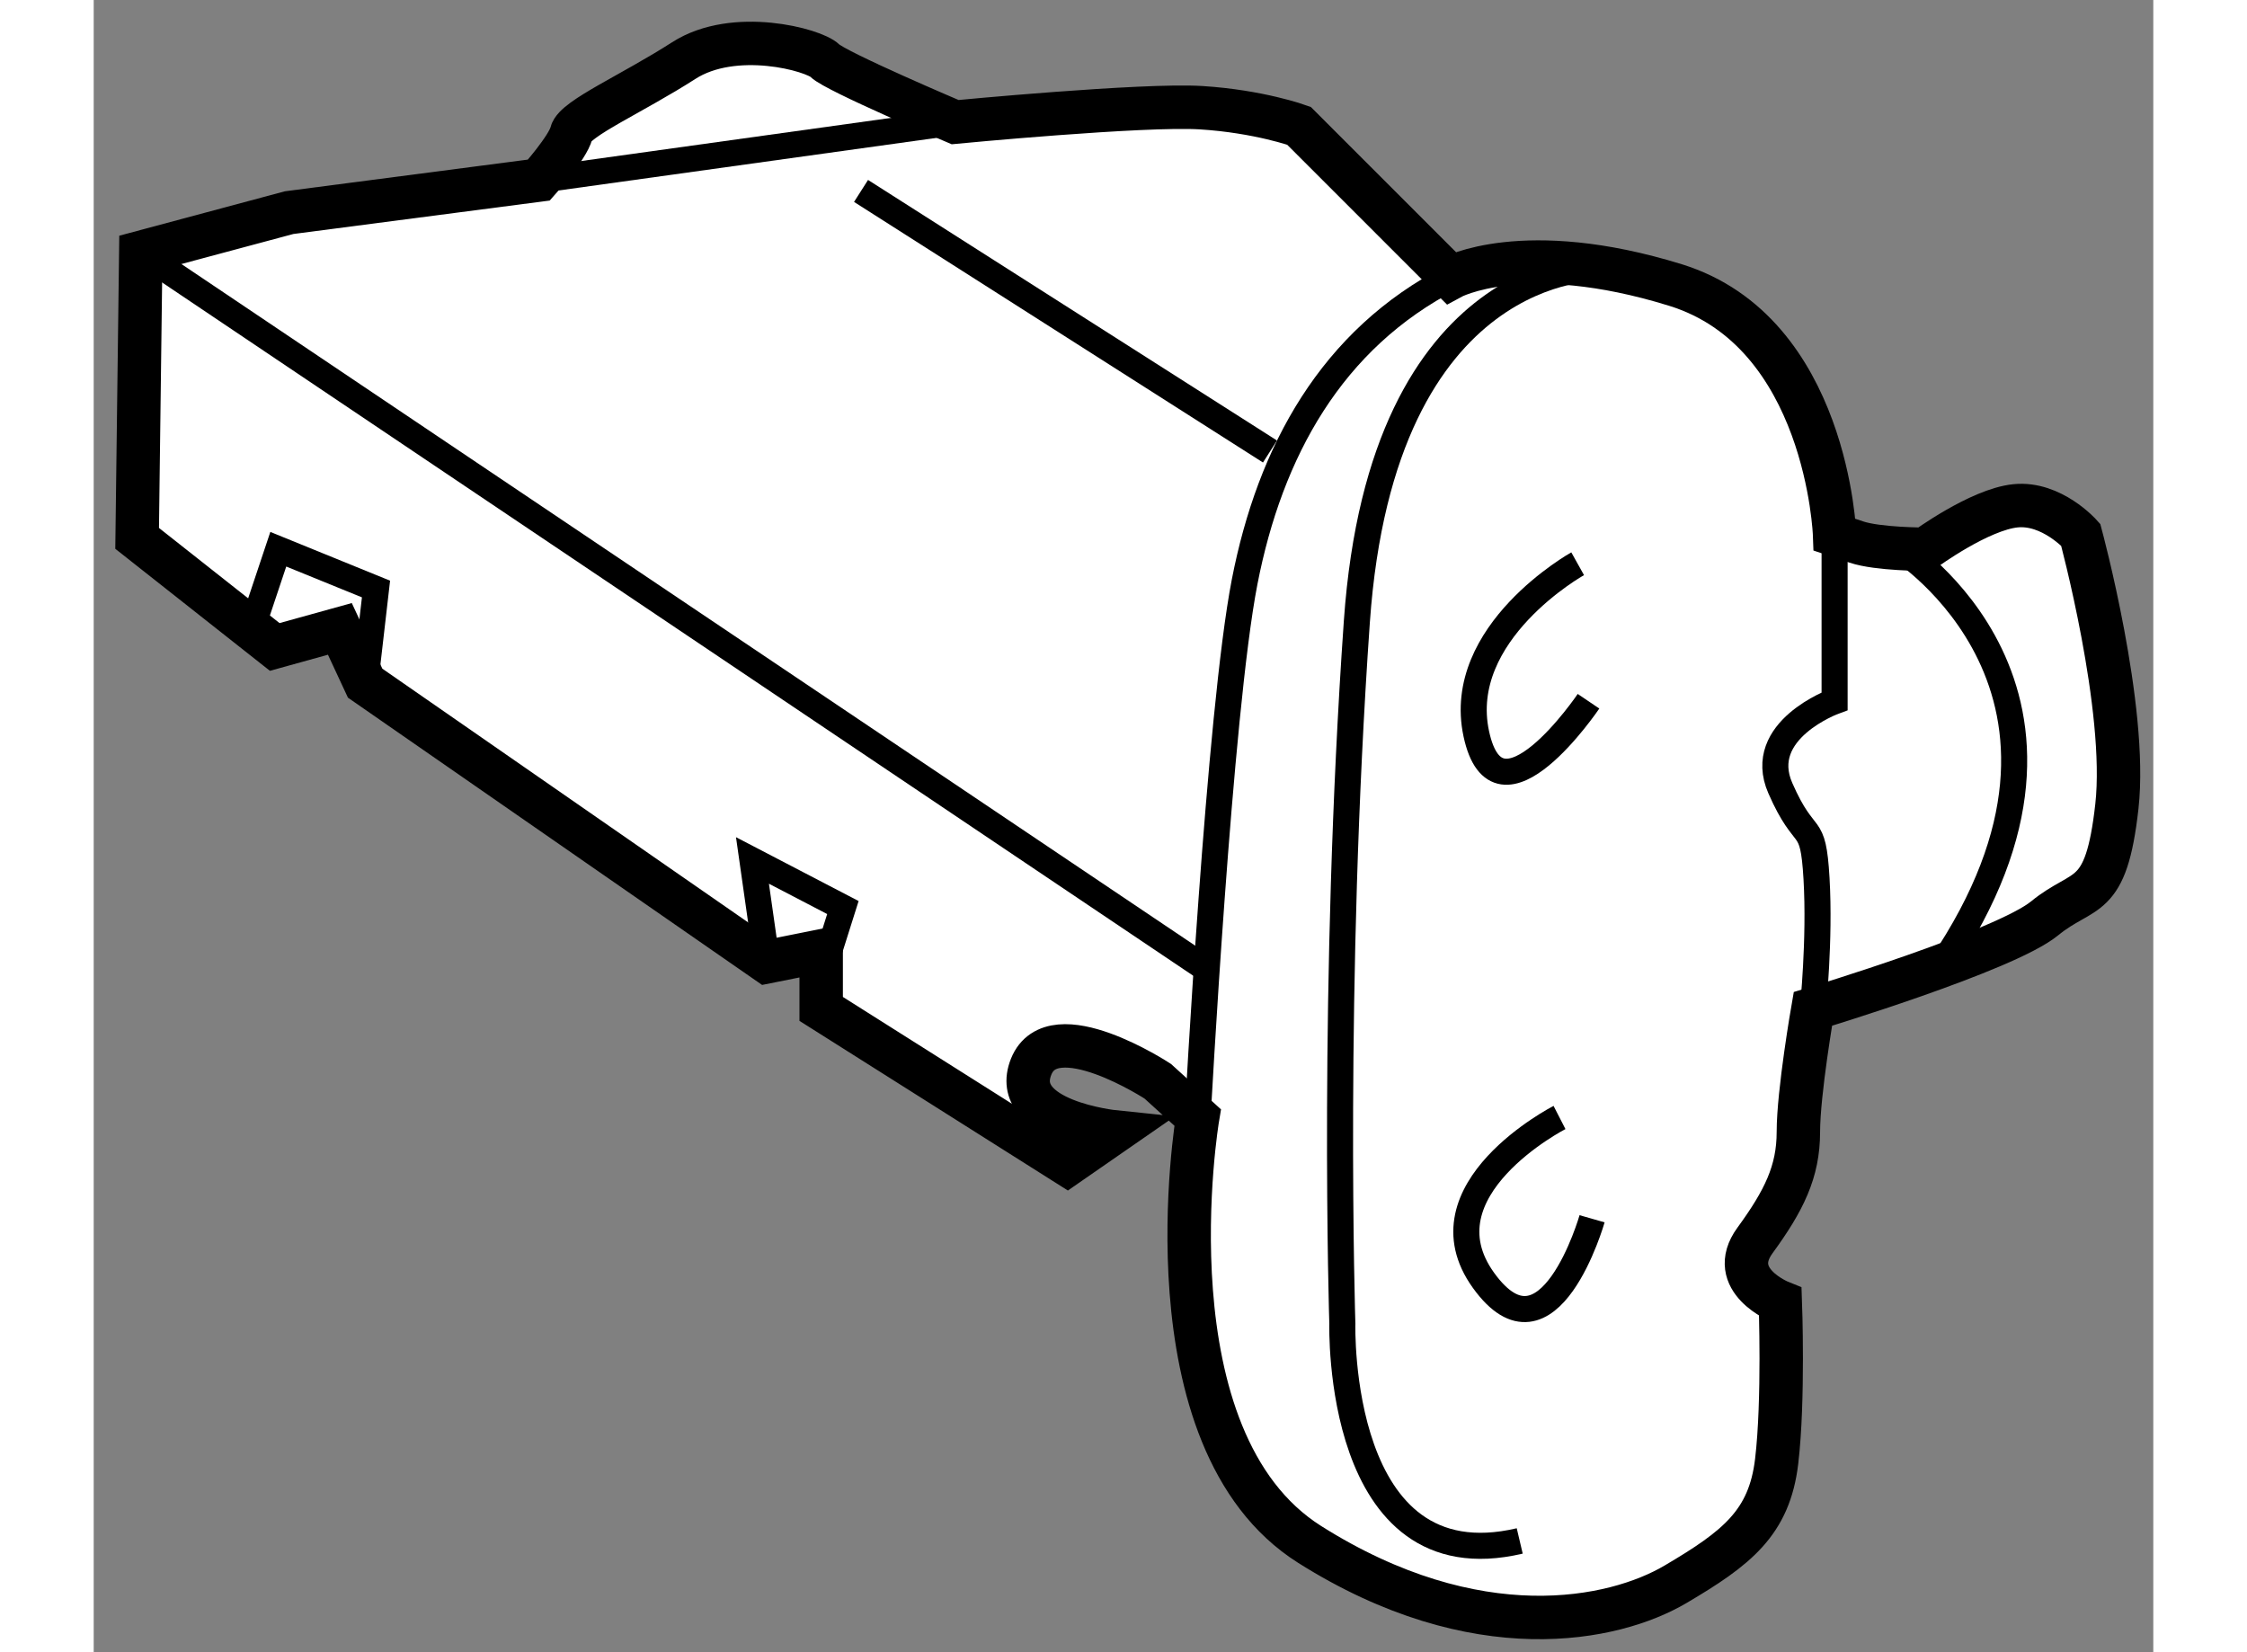 <?xml version="1.0" encoding="utf-8"?>
<!-- Generator: Adobe Illustrator 15.1.0, SVG Export Plug-In . SVG Version: 6.00 Build 0)  -->
<!DOCTYPE svg PUBLIC "-//W3C//DTD SVG 1.1//EN" "http://www.w3.org/Graphics/SVG/1.1/DTD/svg11.dtd">
<svg version="1.1" xmlns="http://www.w3.org/2000/svg" xmlns:xlink="http://www.w3.org/1999/xlink" x="0px" y="0px" width="244.8px"
	 height="180px" viewBox="136.5 140.136 23.711 19.021" enable-background="new 0 0 244.8 180" xml:space="preserve">
	
<rect x="136.5" y="140.136" width="23.711" height="19.021" fill="#808080" stroke="none"/>
	
<g><path fill="#FFFFFF" stroke="#000000" stroke-width="0.5" d="M146.417,141.542c0,0-1.375-0.583-1.5-0.708s-1.042-0.375-1.625,0
			s-1.251,0.666-1.292,0.833s-0.375,0.542-0.375,0.542l-2.875,0.375l-1.708,0.458L137,146.334l1.584,1.25l0.75-0.208l0.291,0.625
			l4.625,3.208l0.625-0.125v0.667l2.834,1.791l0.541-0.375c0,0-1.208-0.125-0.958-0.75s1.458,0.167,1.458,0.167l0.459,0.417
			c0,0-0.626,3.707,1.291,4.916s3.501,0.876,4.209,0.459s1.082-0.709,1.166-1.417s0.042-1.833,0.042-1.833s-0.626-0.251-0.292-0.709
			s0.5-0.792,0.5-1.25s0.167-1.416,0.167-1.416s2.209-0.667,2.667-1.042s0.708-0.167,0.833-1.292s-0.417-3.125-0.417-3.125
			s-0.334-0.375-0.75-0.333s-1.041,0.5-1.041,0.5s-0.542,0.001-0.792-0.083s-0.25-0.084-0.25-0.084s-0.083-2.334-1.833-2.875
			s-2.584-0.083-2.584-0.083l-1.75-1.75c0,0-0.459-0.166-1.125-0.208S146.417,141.542,146.417,141.542z"></path><line fill="none" stroke="#000000" stroke-width="0.3" x1="145.334" y1="142.334" x2="150.042" y2="145.334"></line><line fill="none" stroke="#000000" stroke-width="0.3" x1="141.625" y1="142.209" x2="146.417" y2="141.542"></line><line fill="none" stroke="#000000" stroke-width="0.3" x1="137.042" y1="143.042" x2="149.375" y2="151.334"></line><path fill="none" stroke="#000000" stroke-width="0.3" d="M149.209,153.001c0,0,0.249-4.667,0.541-6.167s1-2.792,2.375-3.5"></path><polyline fill="none" stroke="#000000" stroke-width="0.3" points="138.319,147.375 138.625,146.459 139.75,146.917 
			139.625,148.001 		"></polyline><polyline fill="none" stroke="#000000" stroke-width="0.3" points="144.25,151.209 144.084,150.042 145.125,150.584 
			144.875,151.376 		"></polyline><path fill="none" stroke="#000000" stroke-width="0.3" d="M153.846,143.219c0,0-2.512-0.094-2.804,4.073s-0.167,8.084-0.167,8.084
			s-0.083,3,2.042,2.5"></path><path fill="none" stroke="#000000" stroke-width="0.3" d="M153.375,153.001c0,0-1.625,0.834-0.875,1.875s1.25-0.709,1.25-0.709"></path><path fill="none" stroke="#000000" stroke-width="0.3" d="M153.584,146.626c0,0-1.417,0.791-1.167,1.958s1.292-0.375,1.292-0.375"></path><path fill="none" stroke="#000000" stroke-width="0.3" d="M156.542,146.292v1.917c0,0-0.917,0.333-0.625,1
			s0.376,0.334,0.417,1.042s-0.042,1.5-0.042,1.5"></path><path fill="none" stroke="#000000" stroke-width="0.3" d="M157.288,146.449c0,0,2.622,1.649,0.479,4.809"></path></g>


</svg>